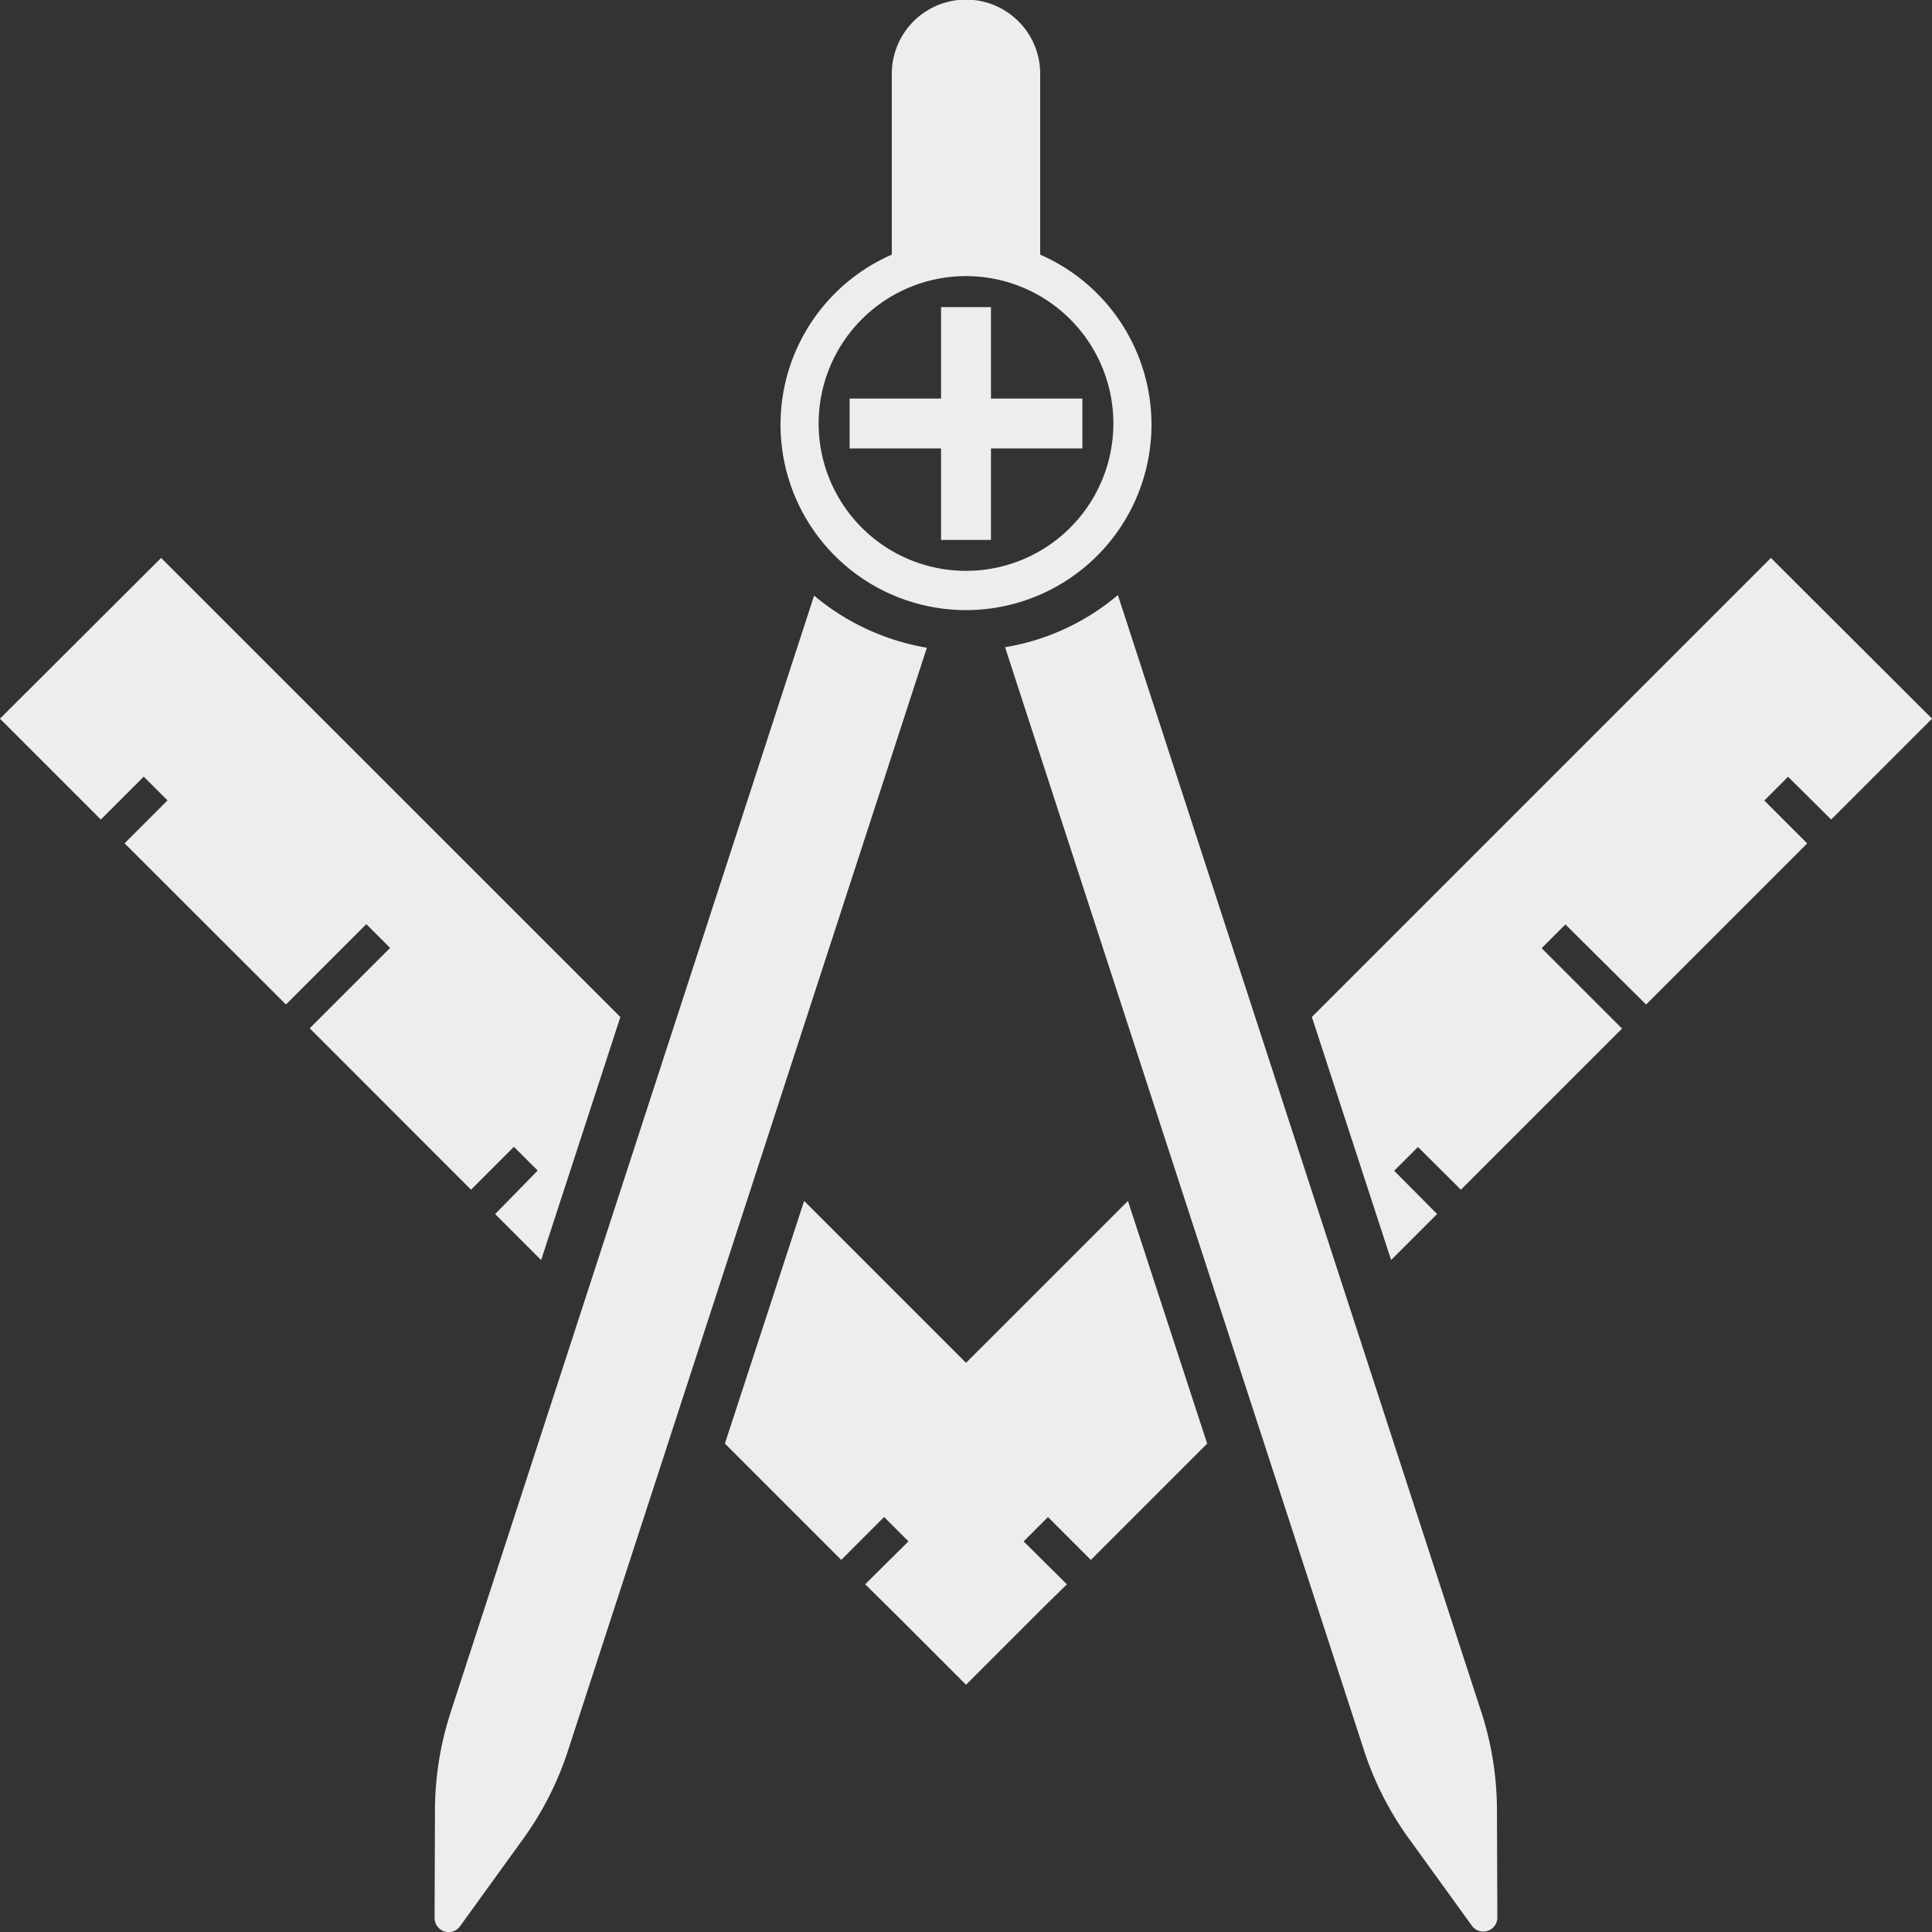 <?xml version="1.0" encoding="UTF-8"?>
<svg xmlns="http://www.w3.org/2000/svg" width="48.77" height="48.774" viewBox="0 0 48.77 48.774">
  <rect x="0" y="0" width="48.77" height="48.774" fill="#333333" stroke="none"/>
  <g id="Gruppe_171334" data-name="Gruppe 171334" transform="translate(-70.001 -0.004)">
    <path id="Pfad_94442" data-name="Pfad 94442" d="M205.572,172.59,196.4,200.77a8.061,8.061,0,0,0-.4,2.5l-.01,2.712a.355.355,0,0,0,.644.2l1.59-2.2a8.05,8.05,0,0,0,1.141-2.253l9.052-27.819a5.991,5.991,0,0,1-2.848-1.317Z" transform="translate(-115.019 -157.555)" fill="#ededed"></path>
    <path id="Pfad_94443" data-name="Pfad 94443" d="M373.334,200.66l-9.169-28.18a5.9,5.9,0,0,1-2.848,1.317l9.052,27.819a8.031,8.031,0,0,0,1.141,2.253l1.59,2.2a.355.355,0,0,0,.644-.2l-.01-2.712a8.07,8.07,0,0,0-.4-2.5Z" transform="translate(-265.945 -157.455)" fill="#ededed"></path>
    <path id="Pfad_94444" data-name="Pfad 94444" d="M81.891,177.675l1.083-1.083.6.6L82.5,178.29l1.161,1.161,2-6.135L74.068,161.727,70,165.785l2.546,2.546,1.083-1.083.6.6-1.083,1.083L77.219,173l2.029-2.029.6.6-2.029,2.029Z" transform="translate(0 -147.639)" fill="#ededed"></path>
    <path id="Pfad_94445" data-name="Pfad 94445" d="M286.2,352.181l-4.087-4.087-2,6.126,2.936,2.936,1.083-1.083.614.615-1.092,1.083.829.82,1.717,1.717,2.019-2.019.527-.517-1.092-1.083.614-.615,1.083,1.083,2.936-2.936-2-6.126Z" transform="translate(-191.813 -317.775)" fill="#ededed"></path>
    <path id="Pfad_94446" data-name="Pfad 94446" d="M463.347,168.33l2.546-2.546-4.067-4.058-11.588,11.588,2,6.135,1.161-1.161-1.083-1.092.6-.6L454,177.674l4.067-4.067-2.029-2.029.6-.6L458.675,173l4.067-4.067-1.083-1.083.6-.6Z" transform="translate(-347.121 -147.638)" fill="#ededed"></path>
    <path id="Pfad_94447" data-name="Pfad 94447" d="M302.793,6.432V1.867a1.873,1.873,0,0,0-3.746,0V6.432a4.682,4.682,0,1,0,3.746,0Zm-1.873,7.982a3.72,3.72,0,1,1,3.72-3.72A3.72,3.72,0,0,1,300.92,14.414Z" transform="translate(-206.534)" fill="#ededed"></path>
    <path id="Pfad_94448" data-name="Pfad 94448" d="M322.146,91.332h-2.308V89.024h-1.26v2.308h-2.308v1.26h2.308V94.9h1.26V92.592h2.308Z" transform="translate(-224.822 -81.267)" fill="#ededed"></path>
  </g>
</svg>
